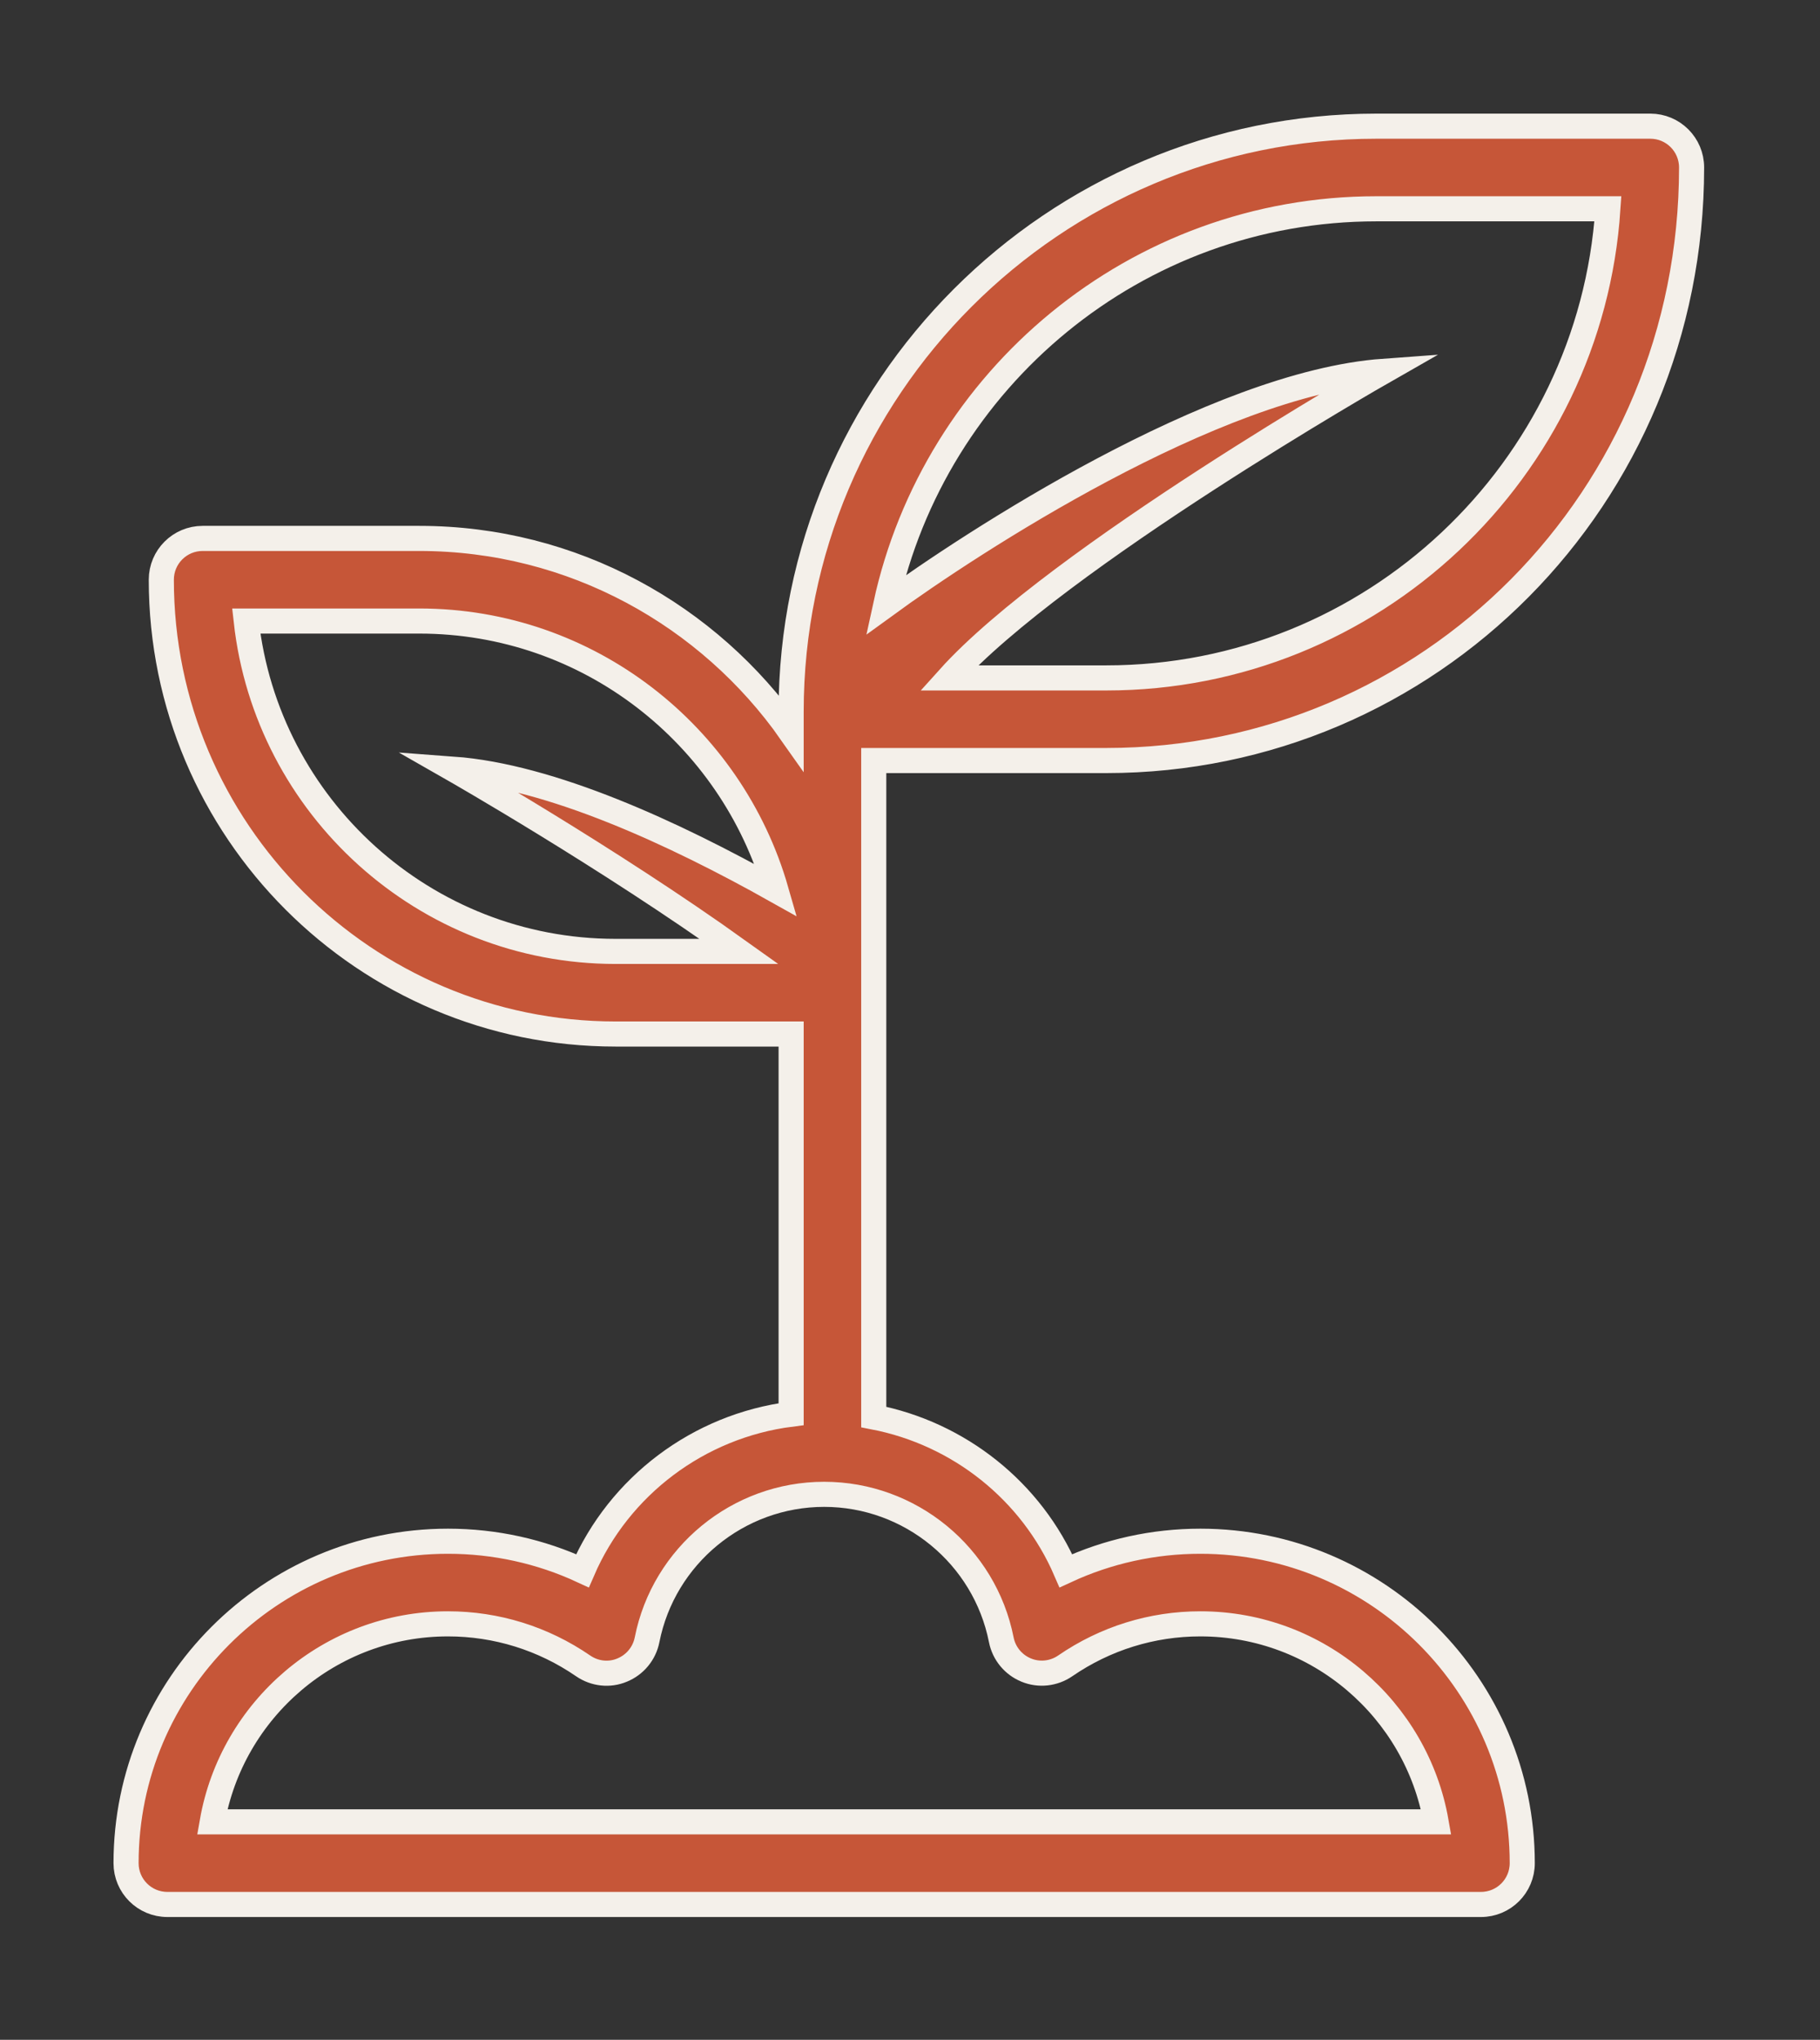 <?xml version="1.0" encoding="UTF-8" standalone="no"?>
<!DOCTYPE svg PUBLIC "-//W3C//DTD SVG 1.1//EN" "http://www.w3.org/Graphics/SVG/1.1/DTD/svg11.dtd">
<svg width="100%" height="100%" viewBox="0 0 174 195" version="1.1" xmlns="http://www.w3.org/2000/svg" xmlns:xlink="http://www.w3.org/1999/xlink" xml:space="preserve" xmlns:serif="http://www.serif.com/" style="fill-rule:evenodd;clip-rule:evenodd;stroke-miterlimit:10;">
    <rect x="0" y="0" width="174" height="195" fill="#333333" stroke="none"/>
    <g transform="matrix(1,0,0,1,-2281.33,-2090.46)">
        <g transform="matrix(2,0,0,2,0,0)">
            <g transform="matrix(1,0,0,1,1150.81,1055.21)">
                <path d="M0,77.102C0.939,71.732 5.634,67.638 11.269,67.638C13.583,67.638 15.817,68.332 17.73,69.647C18.28,70.027 18.984,70.105 19.593,69.848C20.208,69.597 20.657,69.054 20.786,68.402C21.581,64.372 25.143,61.447 29.252,61.447C33.363,61.447 36.924,64.372 37.719,68.402C37.848,69.054 38.297,69.597 38.912,69.848C39.524,70.101 40.228,70.023 40.775,69.647C42.688,68.332 44.921,67.638 47.235,67.638C52.869,67.638 57.564,71.732 58.504,77.102L0,77.102ZM1.625,19.705L9.9,19.705C17.997,19.705 24.822,25.161 26.953,32.581C22.042,29.825 16.178,27.127 11.52,26.783C11.52,26.783 18.897,30.995 25.185,35.496L19.281,35.496C10.152,35.496 2.609,28.575 1.625,19.705M55.651,0L66.716,0C65.887,12.503 55.449,22.424 42.738,22.424L35.217,22.424C40.382,16.68 56.001,7.765 56.001,7.765C47.895,8.353 36.265,15.977 32.192,18.942C34.535,8.132 44.149,0 55.651,0M47.235,63.689C44.996,63.689 42.813,64.171 40.806,65.101C39.162,61.294 35.703,58.54 31.622,57.751L31.622,26.373L42.738,26.373C58.166,26.373 70.717,13.822 70.717,-1.974C70.717,-3.066 69.834,-3.949 68.743,-3.949L55.651,-3.949C40.224,-3.949 27.673,8.602 27.673,24.031L27.673,25.034C23.741,19.433 17.246,15.756 9.9,15.756L-0.459,15.756C-1.55,15.756 -2.434,16.64 -2.434,17.73C-2.434,29.704 7.308,39.445 19.281,39.445L27.673,39.445L27.673,57.616C23.249,58.179 19.449,61.049 17.699,65.101C15.692,64.171 13.509,63.689 11.269,63.689C2.784,63.689 -4.119,70.592 -4.119,79.077C-4.119,80.168 -3.236,81.051 -2.144,81.051L60.648,81.051C61.739,81.051 62.622,80.168 62.622,79.077C62.622,70.592 55.719,63.689 47.235,63.689" style="fill:rgb(198,86,56);fill-rule:nonzero;"/>
            </g>
        </g>
        <g transform="matrix(2,0,0,2,0,0)">
            <g transform="matrix(1,0,0,1,1150.81,1055.21)">
                <path d="M0,77.102C0.939,71.732 5.634,67.638 11.269,67.638C13.583,67.638 15.817,68.332 17.73,69.647C18.28,70.027 18.984,70.105 19.593,69.848C20.208,69.597 20.657,69.054 20.786,68.402C21.581,64.372 25.143,61.447 29.252,61.447C33.363,61.447 36.924,64.372 37.719,68.402C37.848,69.054 38.297,69.597 38.912,69.848C39.524,70.101 40.228,70.023 40.775,69.647C42.688,68.332 44.921,67.638 47.235,67.638C52.869,67.638 57.564,71.732 58.504,77.102L0,77.102ZM1.625,19.705L9.9,19.705C17.997,19.705 24.822,25.161 26.953,32.581C22.042,29.825 16.178,27.127 11.52,26.783C11.52,26.783 18.897,30.995 25.185,35.496L19.281,35.496C10.152,35.496 2.609,28.575 1.625,19.705ZM55.651,0L66.716,0C65.887,12.503 55.449,22.424 42.738,22.424L35.217,22.424C40.382,16.68 56.001,7.765 56.001,7.765C47.895,8.353 36.265,15.977 32.192,18.942C34.535,8.132 44.149,0 55.651,0ZM47.235,63.689C44.996,63.689 42.813,64.171 40.806,65.101C39.162,61.294 35.703,58.54 31.622,57.751L31.622,26.373L42.738,26.373C58.166,26.373 70.717,13.822 70.717,-1.974C70.717,-3.066 69.834,-3.949 68.743,-3.949L55.651,-3.949C40.224,-3.949 27.673,8.602 27.673,24.031L27.673,25.034C23.741,19.433 17.246,15.756 9.9,15.756L-0.459,15.756C-1.55,15.756 -2.434,16.64 -2.434,17.73C-2.434,29.704 7.308,39.445 19.281,39.445L27.673,39.445L27.673,57.616C23.249,58.179 19.449,61.049 17.699,65.101C15.692,64.171 13.509,63.689 11.269,63.689C2.784,63.689 -4.119,70.592 -4.119,79.077C-4.119,80.168 -3.236,81.051 -2.144,81.051L60.648,81.051C61.739,81.051 62.622,80.168 62.622,79.077C62.622,70.592 55.719,63.689 47.235,63.689Z" style="fill:none;fill-rule:nonzero;stroke:rgb(244,240,234);stroke-width:1.2px;"/>
            </g>
        </g>
    </g>
</svg>
